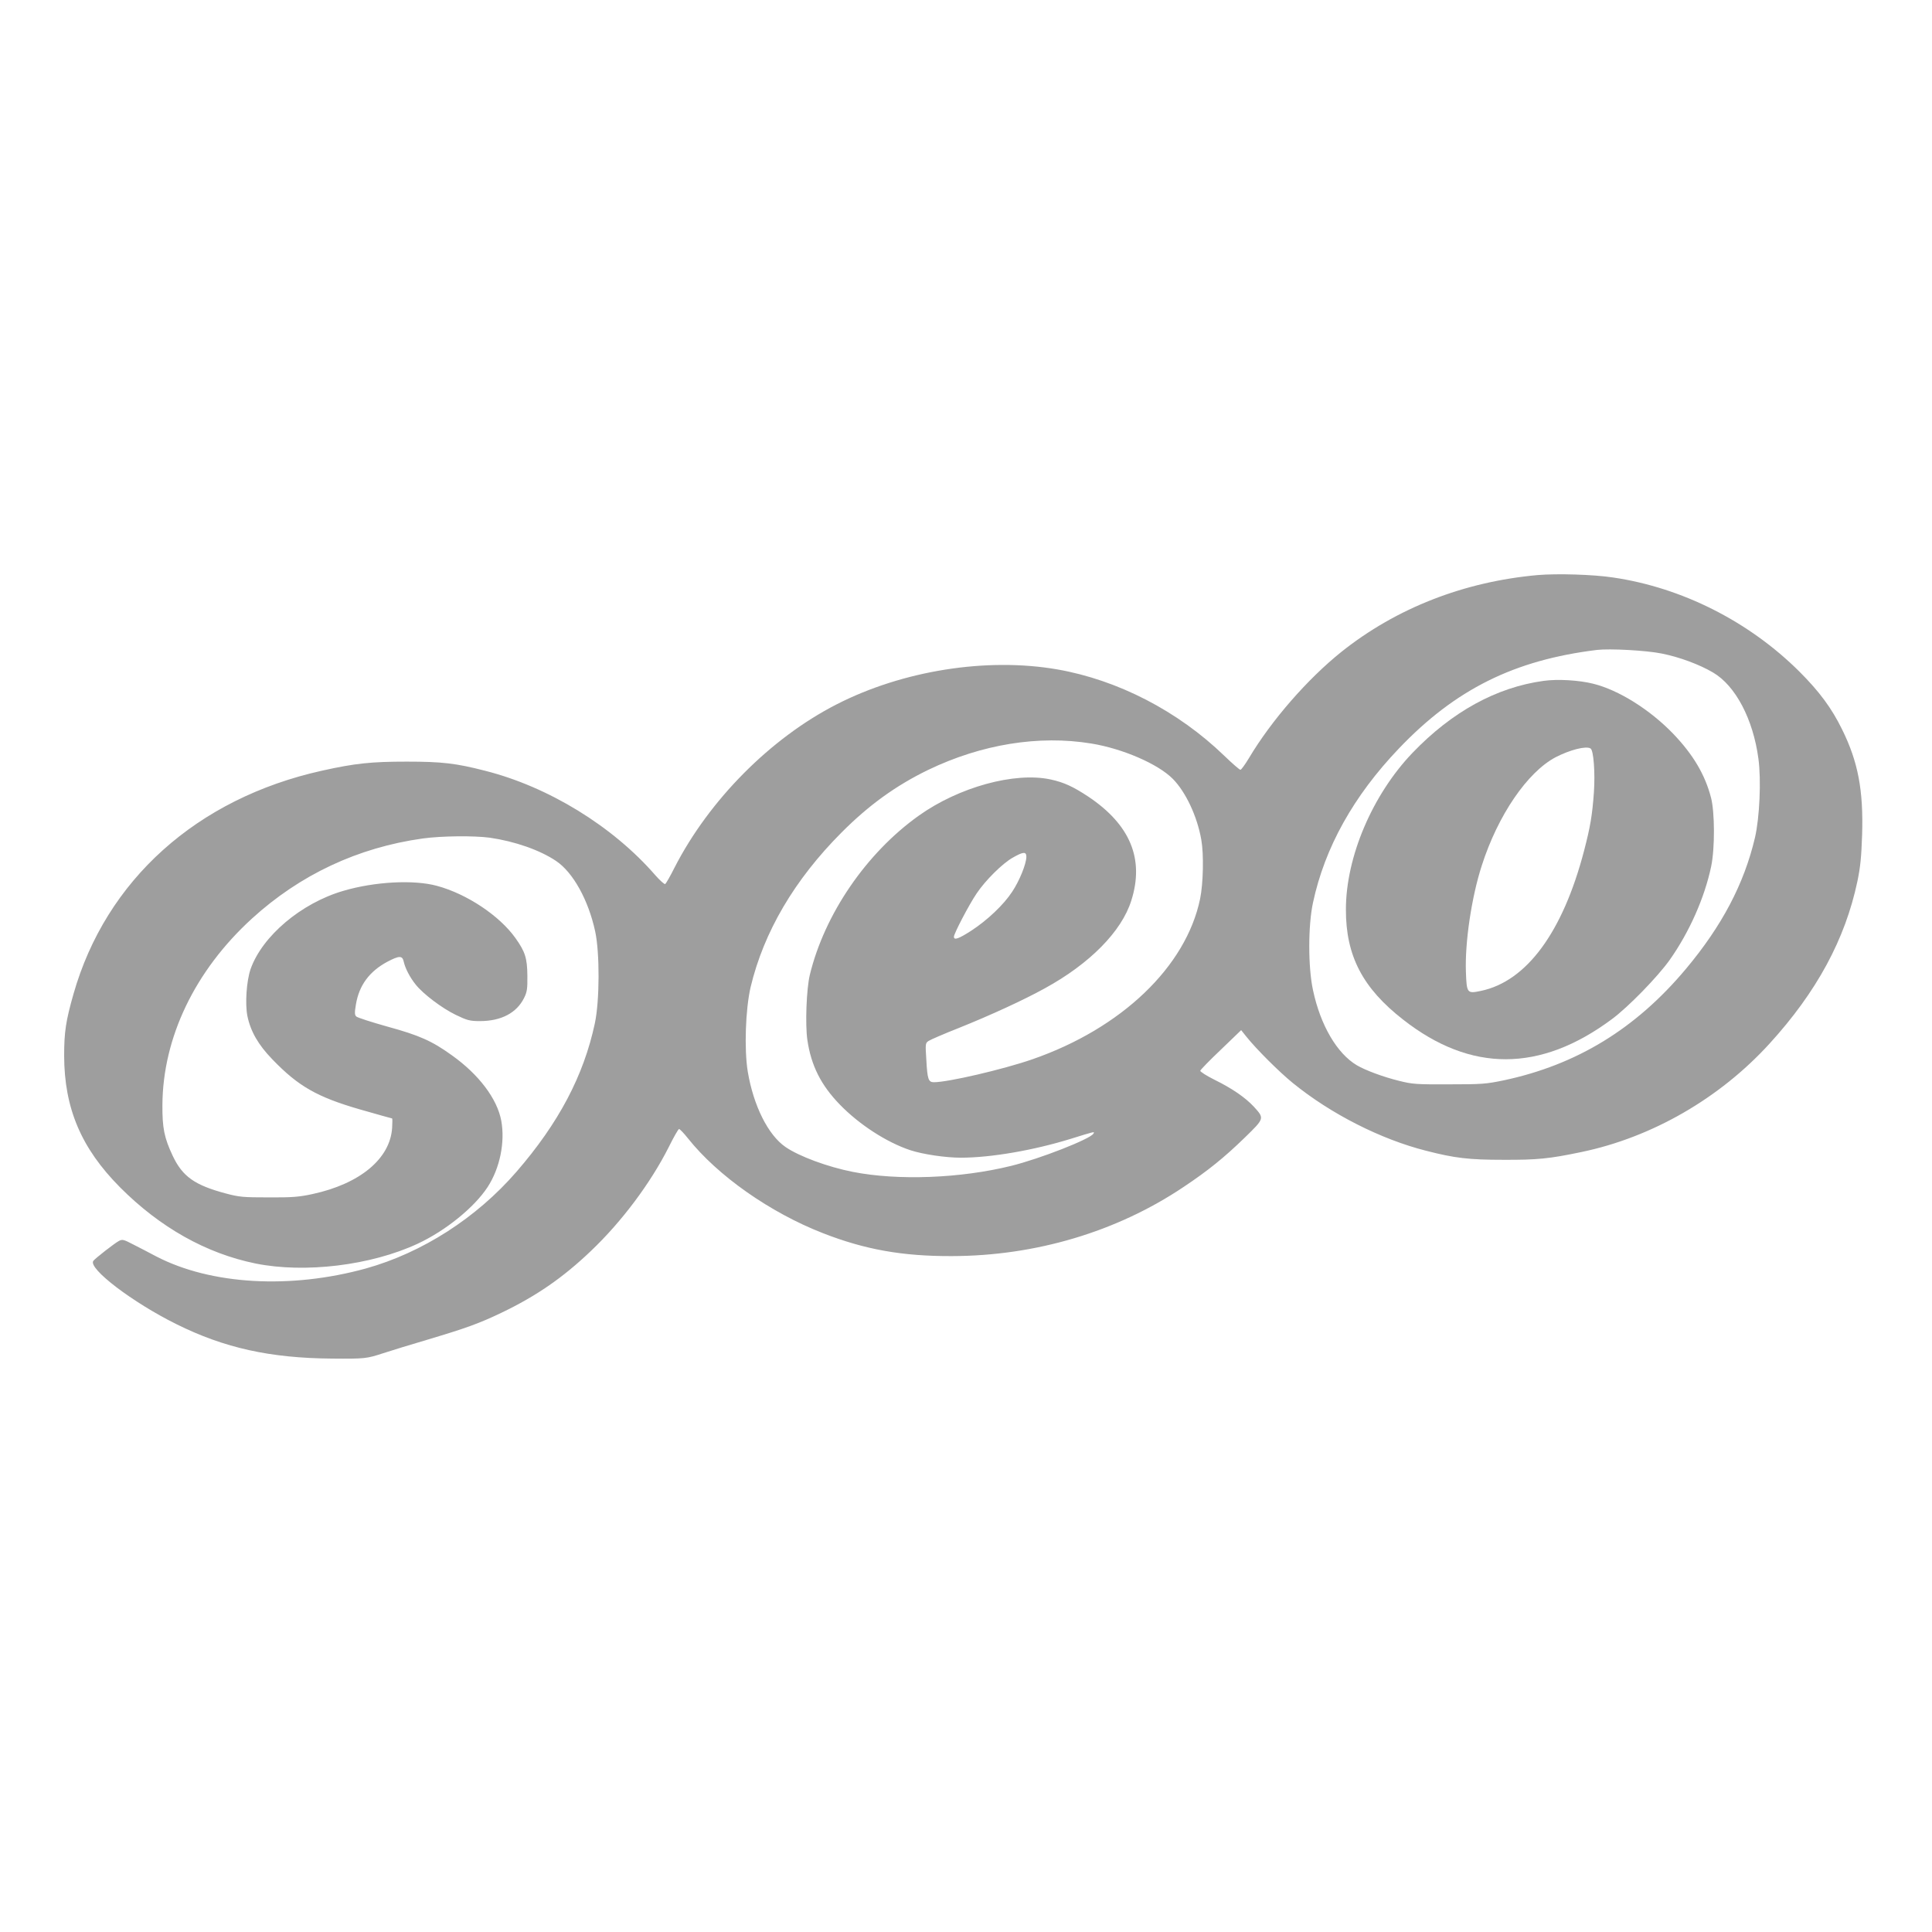 <?xml version="1.0" standalone="no"?>
<!DOCTYPE svg PUBLIC "-//W3C//DTD SVG 20010904//EN"
 "http://www.w3.org/TR/2001/REC-SVG-20010904/DTD/svg10.dtd">
<svg version="1.0" xmlns="http://www.w3.org/2000/svg"
 width="1280pt" height="1280pt" viewBox="0 0 1280 1280"
 preserveAspectRatio="xMidYMid meet">
<g transform="translate(0,1280) scale(0.1,-0.1)"
fill="#9e9e9e" stroke="none">
<path d="M10187 8990 c-489 -44 -936 -219 -1299 -508 -225 -180 -464 -454
-613 -704 -26 -43 -51 -78 -57 -78 -6 0 -54 42 -107 93 -306 296 -705 502
-1106 572 -467 81 -1024 -7 -1463 -232 -438 -224 -844 -634 -1073 -1081 -28
-56 -56 -105 -62 -109 -5 -3 -34 23 -65 58 -282 325 -709 587 -1130 693 -191
49 -283 60 -517 60 -235 0 -342 -11 -562 -60 -829 -184 -1431 -725 -1646
-1479 -51 -179 -62 -252 -62 -410 1 -348 113 -612 370 -871 265 -266 570 -438
898 -505 326 -66 765 -13 1074 131 185 86 376 241 464 376 81 125 116 296 90
439 -27 145 -148 306 -328 434 -132 95 -216 132 -428 190 -104 29 -196 59
-204 66 -12 11 -12 26 -3 80 21 127 89 219 208 283 80 42 100 42 109 0 10 -44
41 -104 79 -151 50 -63 175 -157 266 -201 75 -36 92 -41 160 -41 140 0 243 54
292 153 20 40 23 61 22 147 -1 118 -15 160 -79 250 -106 149 -323 293 -520
346 -154 42 -413 28 -620 -33 -279 -81 -538 -300 -615 -519 -27 -79 -37 -230
-21 -310 21 -102 72 -191 165 -287 172 -179 297 -250 580 -332 115 -33 212
-60 214 -60 2 0 2 -28 0 -62 -13 -205 -213 -371 -528 -439 -88 -19 -134 -23
-290 -22 -167 0 -194 2 -284 26 -206 55 -287 112 -352 250 -56 119 -69 184
-68 337 3 446 215 889 593 1234 319 291 702 471 1133 531 124 17 339 19 443 5
166 -24 332 -82 439 -154 112 -75 214 -258 259 -466 31 -141 30 -460 -2 -610
-74 -347 -240 -661 -519 -983 -265 -306 -625 -537 -998 -641 -500 -138 -1027
-108 -1389 80 -49 26 -120 63 -156 81 -59 31 -69 33 -90 22 -28 -14 -161 -118
-171 -133 -34 -51 262 -276 551 -419 318 -158 622 -225 1031 -228 219 -2 230
0 340 36 58 19 189 59 291 89 258 77 344 108 494 180 229 110 406 232 591 409
204 194 395 450 515 688 32 65 63 119 68 119 5 0 32 -28 59 -62 197 -248 545
-492 894 -628 279 -109 527 -153 853 -152 556 1 1093 161 1535 457 162 108
269 194 409 330 129 126 129 125 58 203 -57 61 -144 121 -260 178 -54 27 -96
54 -95 60 2 7 63 70 137 140 l134 129 36 -45 c66 -82 215 -231 306 -305 252
-205 583 -373 883 -449 191 -49 283 -60 512 -60 225 -1 304 7 515 51 469 97
918 356 1248 718 313 343 502 692 583 1077 20 96 26 163 31 308 9 295 -27 483
-132 696 -70 143 -151 252 -284 385 -334 332 -777 556 -1234 623 -131 20 -371
27 -500 16z m823 -520 c116 -23 251 -73 340 -126 148 -87 265 -308 300 -571
19 -140 8 -390 -23 -523 -72 -306 -219 -585 -458 -870 -332 -396 -722 -634
-1204 -737 -120 -25 -147 -27 -365 -27 -214 -1 -243 1 -330 23 -103 25 -224
70 -280 103 -132 78 -242 266 -291 498 -33 151 -33 429 0 580 78 365 269 707
569 1021 374 392 764 586 1312 653 85 10 328 -3 430 -24z m-3780 -596 c209
-34 443 -136 540 -234 86 -87 162 -249 189 -404 17 -96 13 -289 -8 -391 -93
-449 -520 -858 -1111 -1063 -193 -67 -559 -152 -652 -152 -37 0 -44 18 -51
152 -7 104 -6 108 16 122 12 8 102 47 201 86 209 84 431 186 568 262 298 163
509 377 573 581 88 276 -7 504 -286 690 -100 66 -161 94 -249 113 -238 51
-608 -51 -873 -240 -348 -248 -625 -654 -722 -1056 -22 -92 -31 -327 -16 -430
25 -170 90 -299 215 -428 129 -133 310 -250 466 -302 85 -28 235 -50 336 -50
199 0 482 49 728 125 161 50 160 50 150 34 -22 -36 -354 -166 -544 -213 -336
-83 -750 -99 -1050 -40 -167 33 -356 103 -446 165 -115 79 -212 273 -250 500
-24 147 -15 413 19 559 87 365 290 711 602 1024 180 181 361 312 576 416 352
169 731 231 1079 174z m-430 -751 c-1 -48 -46 -159 -94 -231 -57 -87 -164
-188 -271 -258 -84 -54 -115 -65 -115 -40 0 21 101 214 150 286 58 87 172 200
240 238 70 40 90 41 90 5z"/>
<path d="M10226 8289 c-312 -43 -606 -204 -868 -477 -265 -277 -441 -689 -441
-1037 -1 -307 111 -522 380 -731 447 -350 907 -349 1381 3 110 81 305 282 384
393 130 184 231 411 275 620 25 120 24 359 -1 455 -40 154 -119 286 -250 423
-154 160 -361 290 -530 332 -95 24 -237 32 -330 19z m312 -448 c20 -12 31
-161 22 -291 -11 -152 -24 -229 -65 -386 -141 -540 -381 -866 -684 -929 -91
-19 -94 -16 -99 127 -7 193 37 493 105 703 107 334 302 619 489 718 95 49 203
77 232 58z"/>
</g>
</svg>
